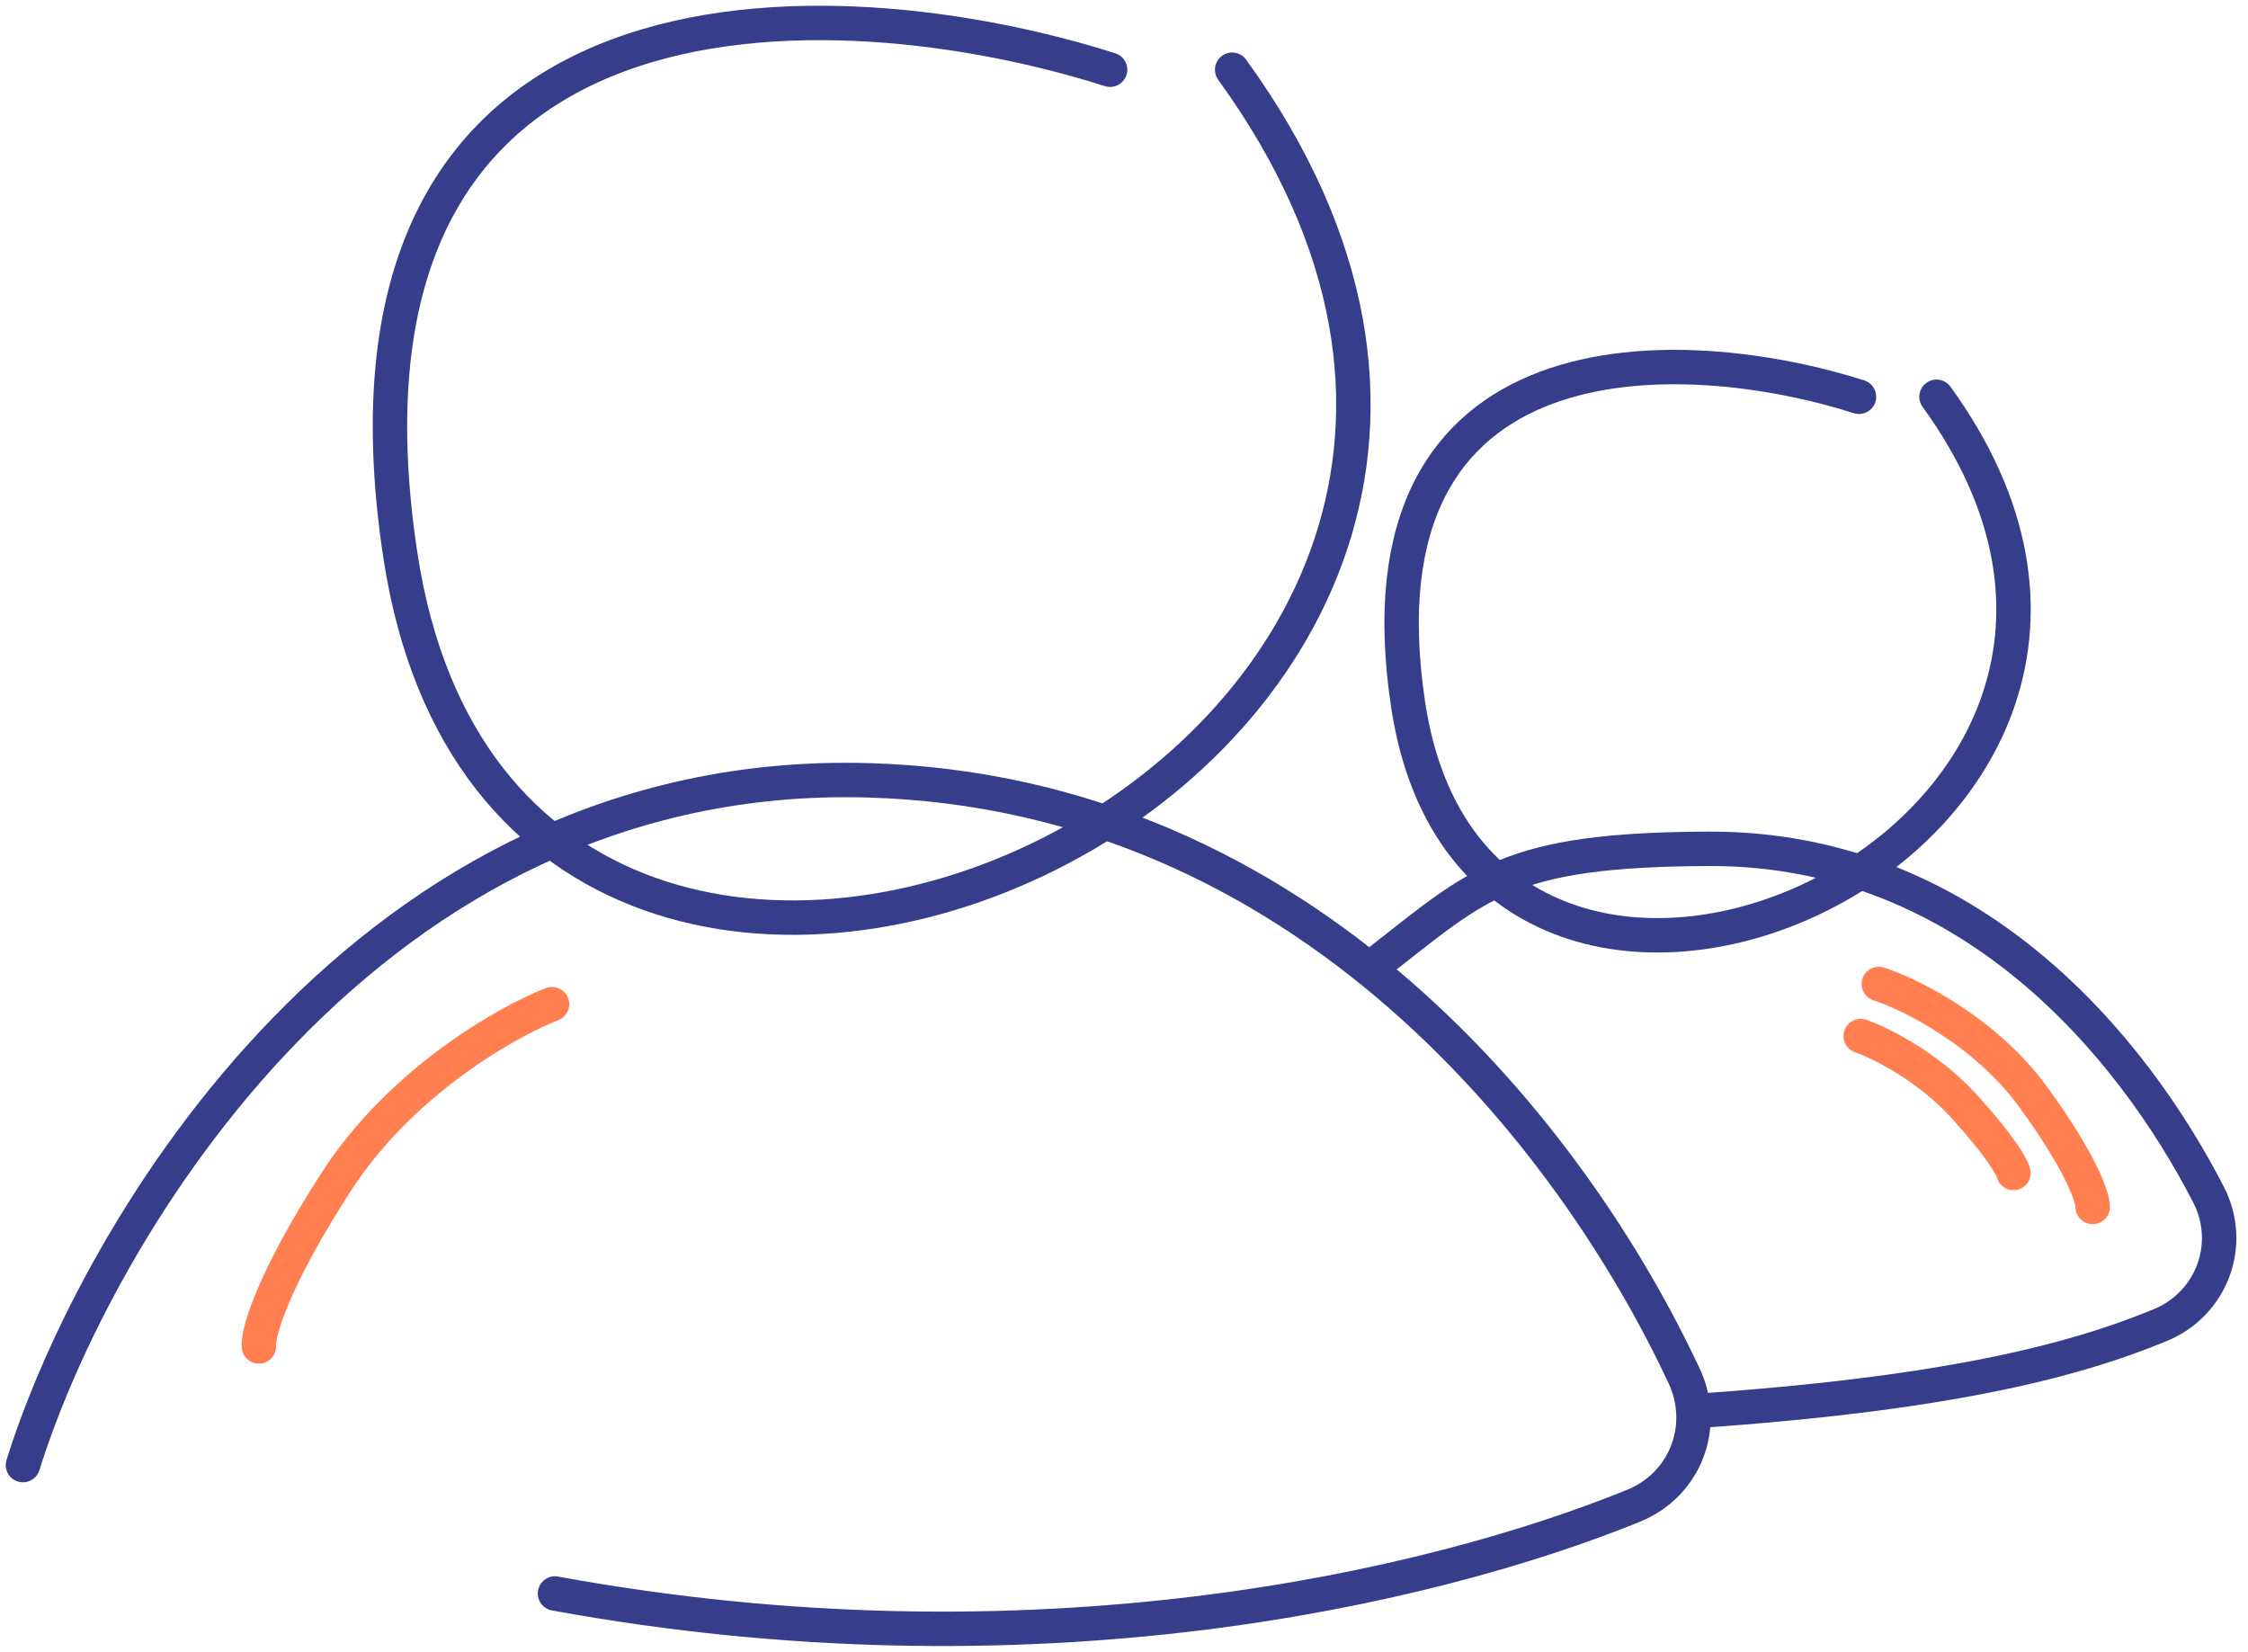 <svg width="98" height="72" viewBox="0 0 98 72" fill="none" xmlns="http://www.w3.org/2000/svg">
<g id="Group 1000002961">
<g id="icon">
<g id="Group 1000002905">
<path id="Vector 71" d="M59.998 42C64.498 38.5 65.674 37.032 74.498 37C85.864 36.958 92.947 45.585 96.284 52.085C97.391 54.241 96.418 56.836 94.178 57.761C90.252 59.383 84.644 60.766 73.998 61.5" stroke="#363D8B" stroke-width="1.5" stroke-linecap="round"/>
<path id="Vector 72" d="M81.041 17.295C73.436 14.872 58.859 14.173 61.394 30.764C64.563 51.502 98.364 36.536 84.421 17.295" stroke="#363D8B" stroke-width="1.5" stroke-linecap="round"/>
</g>
<path id="Vector 94" d="M81.906 42.891C83.278 43.337 86.547 44.948 88.641 47.823C90.734 50.698 91.239 52.213 91.23 52.612" stroke="#FF7F50" stroke-width="1.5" stroke-linecap="round"/>
<path id="Vector 96" d="M24.065 43.771C22.103 44.533 17.477 47.147 14.664 51.506C11.851 55.864 11.24 58.112 11.286 58.692" stroke="#FF7F50" stroke-width="1.5" stroke-linecap="round"/>
<path id="Vector 95" d="M81.117 45.161C81.954 45.452 84.027 46.471 85.624 48.224C87.22 49.978 87.724 50.891 87.777 51.129" stroke="#FF7F50" stroke-width="1.5" stroke-linecap="round"/>
</g>
<g id="icon_2">
<g id="Group 1000002905_2">
<path id="Vector 71_2" d="M1 63.863C4.191 53.664 16.021 33.416 37.816 34.013C56.991 34.538 68.643 49.735 73.423 59.987C74.448 62.184 73.459 64.723 71.214 65.636C62.379 69.226 45.045 73.279 24.194 69.46" stroke="#363D8B" stroke-width="1.5" stroke-linecap="round"/>
<path id="Vector 72_2" d="M48.394 3.039C36.419 -0.776 13.469 -1.876 17.46 24.245C22.45 56.897 75.668 33.334 53.715 3.039" stroke="#363D8B" stroke-width="1.5" stroke-linecap="round"/>
</g>
</g>
</g>
</svg>
